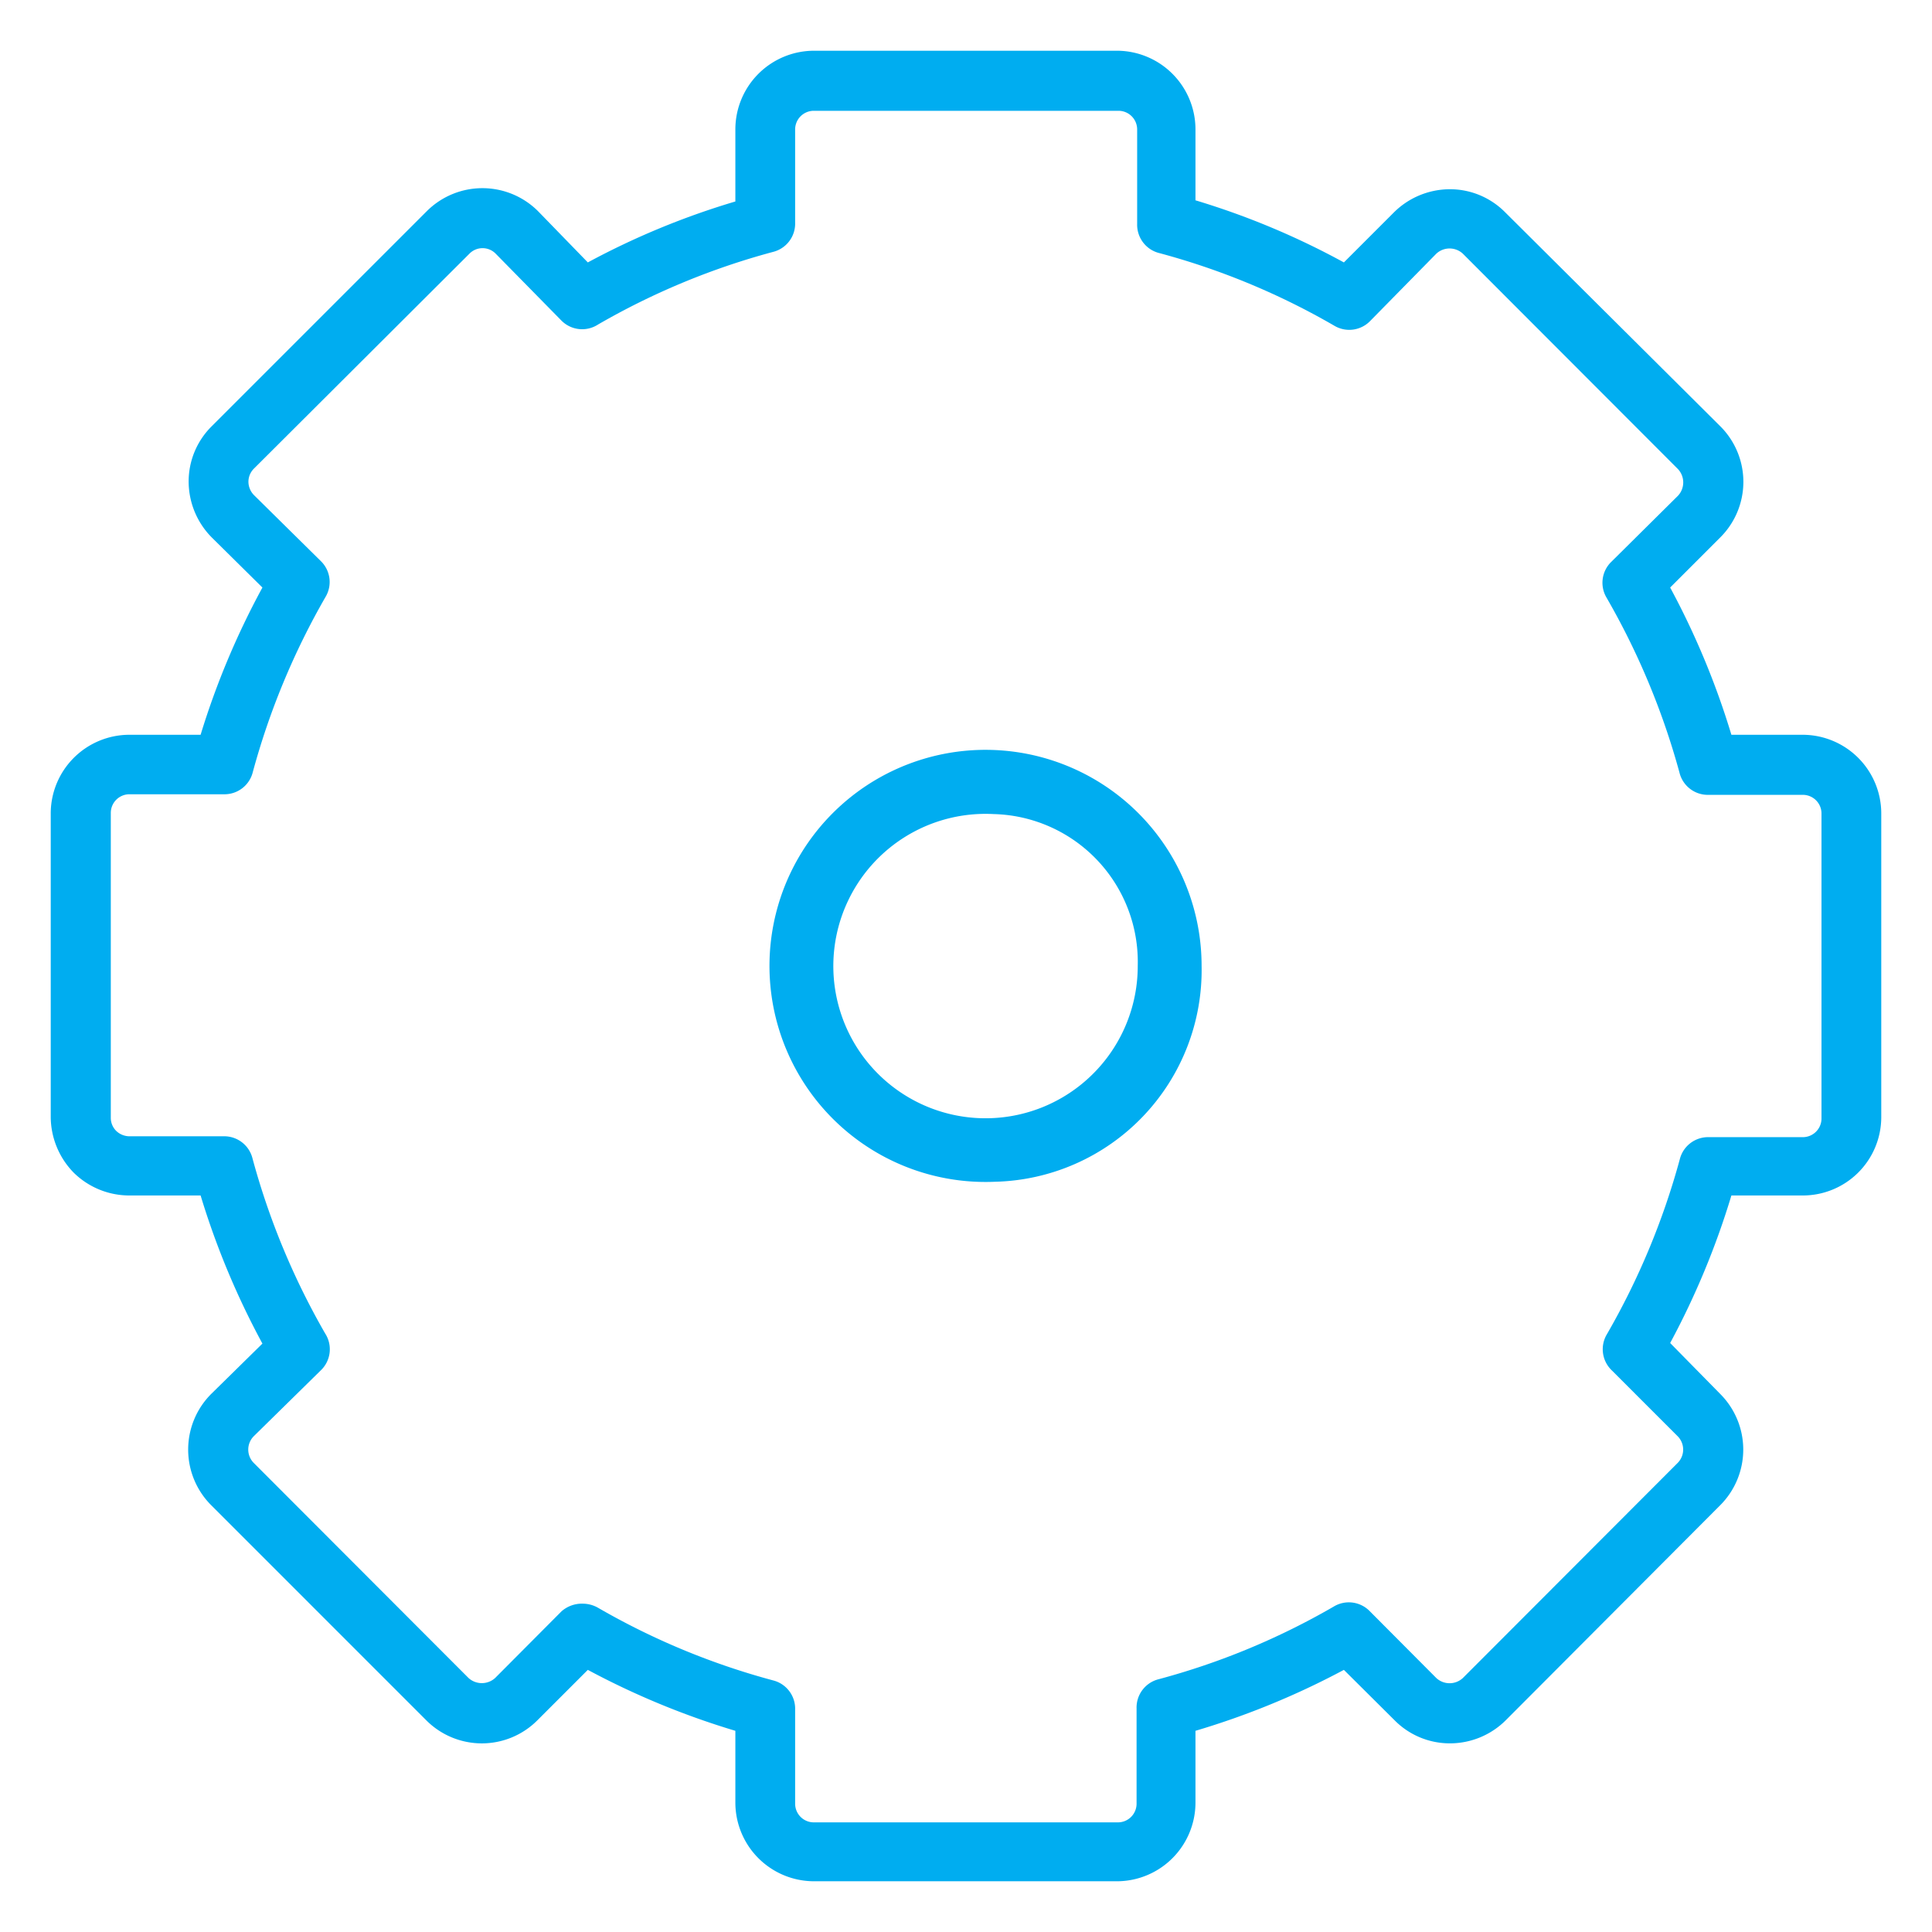 <svg xmlns="http://www.w3.org/2000/svg" viewBox="0 0 66.26 66.26"><g data-name="Capa 1" fill="#00adf0"><path d="M38.34 64.52H27.91a2.7 2.7 0 01-2.69-2.7v-2.46a27.24 27.24 0 01-5.06-2.09L18.43 59a2.69 2.69 0 01-3.81 0l-7.38-7.38a2.7 2.7 0 010-3.81L9 46.08A27.28 27.28 0 016.88 41H4.44a2.72 2.72 0 01-1.91-.78 2.75 2.75 0 01-.79-1.91V27.9a2.7 2.7 0 012.69-2.7h2.45A27.19 27.19 0 019 20.15l-1.74-1.72a2.73 2.73 0 01-.79-1.91 2.66 2.66 0 01.79-1.9l7.38-7.38a2.7 2.7 0 013.81 0L20.16 9a26.58 26.58 0 015.06-2.09V4.44a2.7 2.7 0 012.69-2.7h10.43A2.7 2.7 0 0141 4.44v2.43A26.49 26.49 0 0146.09 9l1.72-1.72a2.73 2.73 0 011.91-.79 2.66 2.66 0 011.9.79L59 14.62a2.69 2.69 0 010 3.81l-1.72 1.72a27.19 27.19 0 012.1 5.05h2.44a2.7 2.7 0 012.7 2.7v10.43a2.69 2.69 0 01-2.7 2.67h-2.44a27.28 27.28 0 01-2.1 5.06L59 47.81a2.7 2.7 0 010 3.81L51.64 59a2.71 2.71 0 01-1.91.79 2.66 2.66 0 01-1.9-.79l-1.74-1.73A27.15 27.15 0 0141 59.36v2.46a2.7 2.7 0 01-2.66 2.7zM20 55a1.06 1.06 0 01.51.14 24.85 24.85 0 006 2.49 1 1 0 01.76 1v3.23a.64.64 0 00.64.64h10.43a.64.64 0 00.64-.64v-3.27a1 1 0 01.76-1 24.76 24.76 0 006-2.49 1 1 0 011.24.16l2.28 2.29a.67.67 0 00.91 0l7.37-7.38a.65.65 0 000-.91L55.28 47a1 1 0 01-.17-1.24 25.29 25.29 0 002.5-6 1 1 0 011-.76h3.22a.64.64 0 00.64-.64V27.9a.64.64 0 00-.64-.64H58.6a1 1 0 01-1-.76 25.36 25.36 0 00-2.5-6 1 1 0 01.17-1.24L57.55 17a.67.67 0 000-.91L50.17 8.7a.67.67 0 00-.91 0L47 11a1 1 0 01-1.24.17 24.76 24.76 0 00-6-2.49 1 1 0 01-.76-1V4.44a.64.64 0 00-.64-.64H27.91a.64.64 0 00-.64.64v3.2a1 1 0 01-.76 1 24.85 24.85 0 00-6 2.49 1 1 0 01-1.25-.13L17 8.7a.63.63 0 00-.9 0l-7.39 7.37a.64.64 0 00-.19.45.66.66 0 00.19.46L11 19.24a1 1 0 01.16 1.24 25.33 25.33 0 00-2.49 6 1 1 0 01-1 .76H4.44a.64.64 0 00-.64.64v10.45a.63.63 0 00.18.45.66.66 0 00.46.19h3.22a1 1 0 011 .76 25.26 25.26 0 002.49 6A1 1 0 0111 47l-2.3 2.26a.65.65 0 000 .91l7.37 7.38a.68.68 0 00.91 0l2.28-2.29A1.06 1.06 0 0120 55z"/><path d="M34.1 39.9a6.78 6.78 0 116.48-6.77 6.63 6.63 0 01-6.48 6.77zm0-12.61a5.85 5.85 0 105.55 5.84 5.7 5.7 0 00-5.55-5.84z" stroke="#00adf0" stroke-miterlimit="10" stroke-width="1.26"/></g></svg>